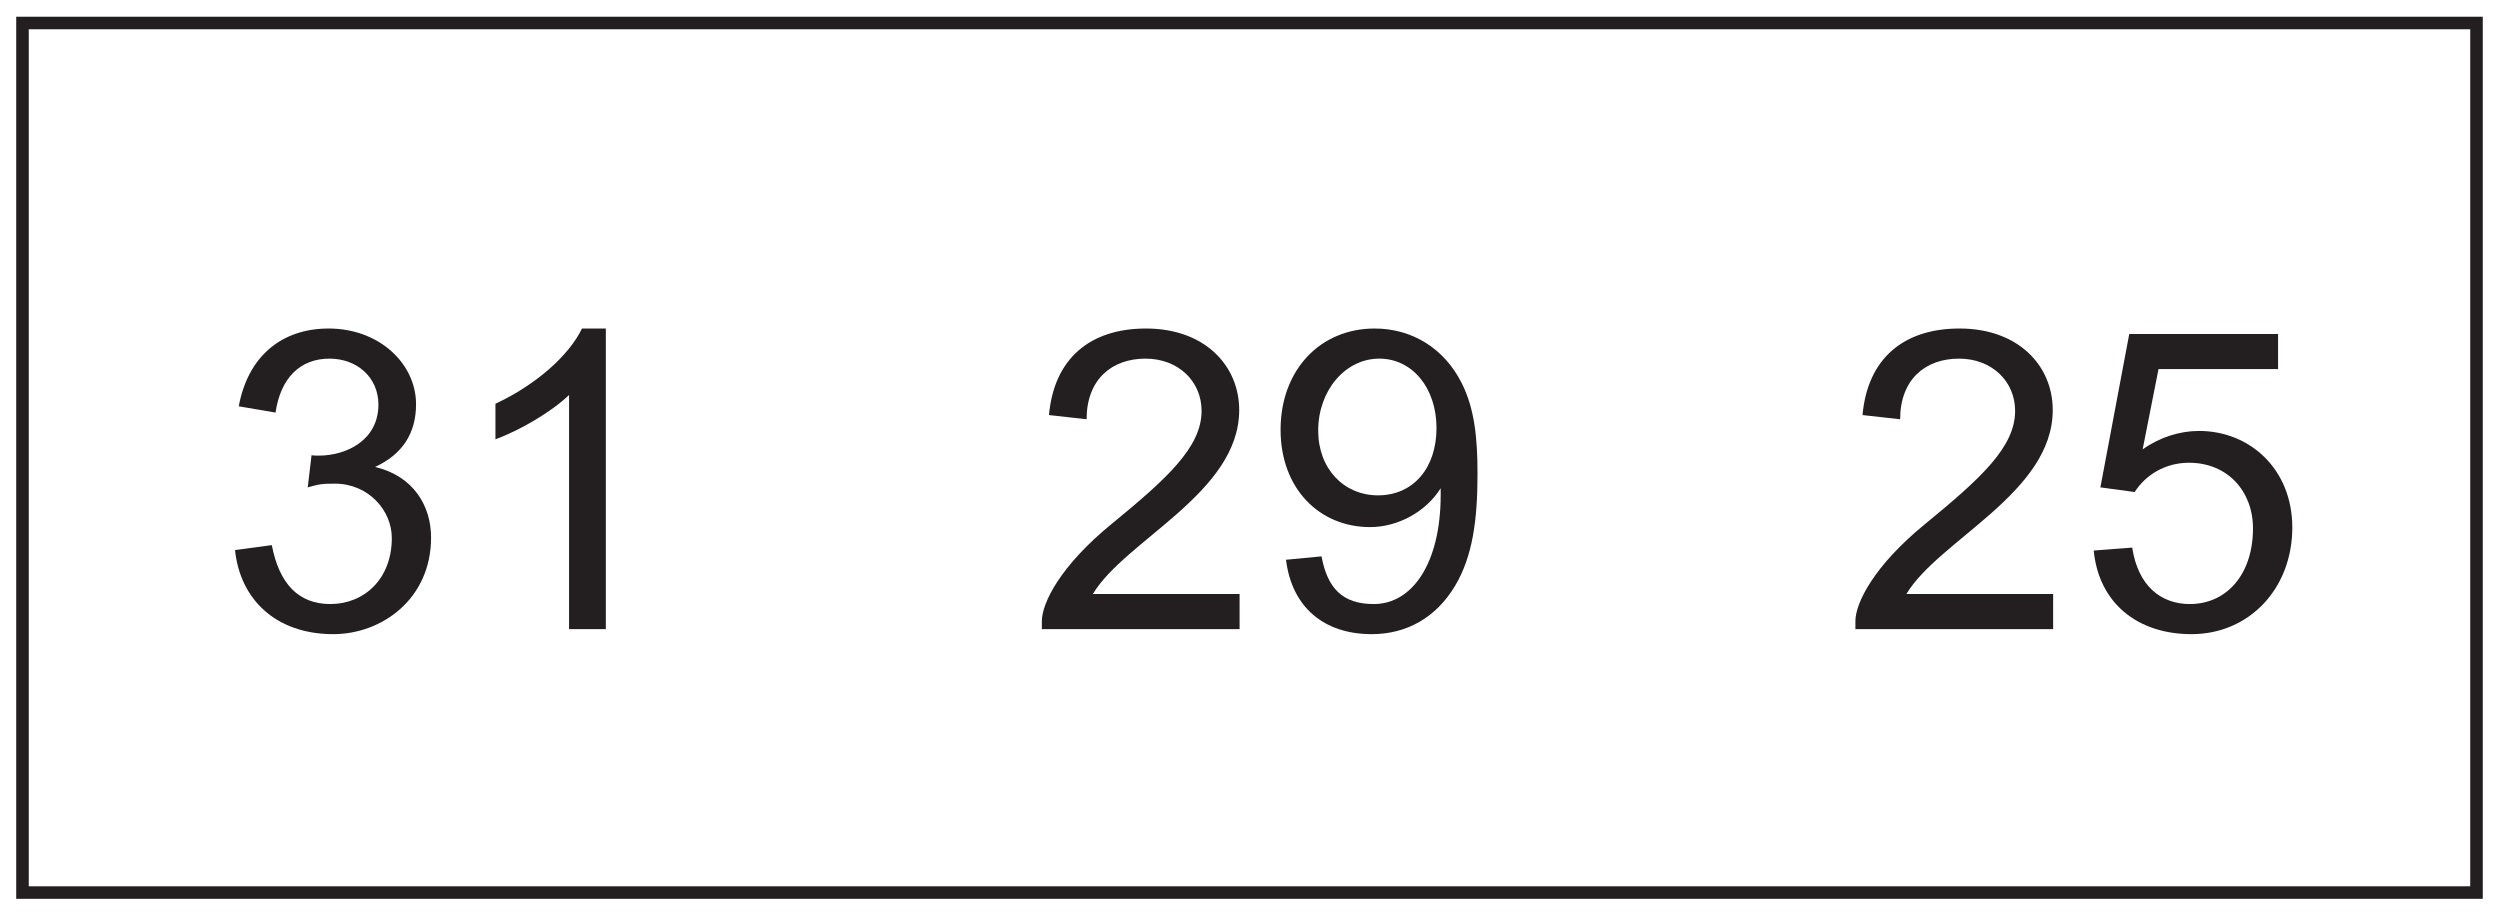 <?xml version="1.0" encoding="UTF-8"?>
<svg xmlns="http://www.w3.org/2000/svg" xmlns:xlink="http://www.w3.org/1999/xlink" width="598pt" height="219pt" viewBox="0 0 598 219" version="1.1">
<defs>
<g>
<symbol overflow="visible" id="glyph0-0">
<path style="stroke:none;" d="M 1.203 0 L 48.703 0 L 48.703 -66.5 L 1.203 -66.5 Z M 8.797 -61.797 L 41.094 -61.797 L 25 -37.5 Z M 6 -57.5 L 22.094 -33.297 C 22.094 -33.297 6 -9 6 -9.094 Z M 44 -57.5 L 44 -9 L 27.797 -33.297 Z M 41.094 -4.797 L 8.797 -4.797 L 25 -29 Z M 41.094 -4.797 "/>
</symbol>
<symbol overflow="visible" id="glyph0-1">
<path style="stroke:none;" d="M 51.297 -21.906 C 51.297 -29.5 47.094 -36.594 37.906 -38.797 C 44.406 -41.797 47.703 -46.797 47.703 -53.797 C 47.703 -63.5 38.906 -71.906 26.797 -71.906 C 15.594 -71.906 7.5 -65.297 5.297 -53.297 L 14.094 -51.797 C 15.297 -60.094 20 -64.703 27 -64.703 C 33.594 -64.703 38.703 -60.203 38.703 -53.703 C 38.703 -45.297 31.203 -41.5 24.406 -41.5 C 23.797 -41.5 23.297 -41.5 22.703 -41.594 L 21.797 -33.906 C 24.594 -34.703 25.297 -34.797 28.297 -34.797 C 36.297 -34.797 41.906 -28.406 41.906 -21.797 C 41.906 -11.906 35.203 -6 27.203 -6 C 19.703 -6 15 -10.703 13.203 -20.094 L 4.406 -18.906 C 5.594 -7.203 14.094 1.203 27.906 1.203 C 39.5 1.203 51.297 -7.203 51.297 -21.906 Z M 51.297 -21.906 "/>
</symbol>
<symbol overflow="visible" id="glyph0-2">
<path style="stroke:none;" d="M 37.5 -71.906 L 31.797 -71.906 C 28.703 -65.5 20.906 -58.5 11.094 -53.906 L 11.094 -45.406 C 16.797 -47.5 24.297 -51.797 28.703 -56 L 28.703 0 L 37.5 0 Z M 37.5 -71.906 "/>
</symbol>
<symbol overflow="visible" id="glyph0-3">
<path style="stroke:none;" d=""/>
</symbol>
<symbol overflow="visible" id="glyph0-4">
<path style="stroke:none;" d="M 15 -8.406 C 22.703 -21.297 50 -32.594 50 -52.406 C 50 -63 41.797 -71.906 27.703 -71.906 C 14.297 -71.906 5.703 -64.703 4.5 -51.203 L 13.5 -50.203 C 13.5 -59.703 19.5 -64.703 27.594 -64.703 C 35.406 -64.703 41 -59.297 41 -52.203 C 41 -43.5 32.703 -36 19.406 -25.094 C 7.297 -15.203 2.797 -6.297 2.797 -1.906 L 2.797 0 L 50.094 0 L 50.094 -8.406 Z M 15 -8.406 "/>
</symbol>
<symbol overflow="visible" id="glyph0-5">
<path style="stroke:none;" d="M 42.594 -32.094 C 42.594 -15.906 35.906 -6 26.594 -6 C 19.094 -6 15.5 -9.797 14.094 -17.406 L 5.594 -16.594 C 7 -5.203 14.703 1.203 26.094 1.203 C 34.5 1.203 41.5 -2.797 46 -10.297 C 50.203 -17.297 51.406 -26 51.406 -37.094 C 51.406 -45.703 50.703 -52.797 47.594 -58.906 C 43.406 -67.203 35.703 -71.906 26.797 -71.906 C 13.703 -71.906 4.297 -61.906 4.297 -47.703 C 4.297 -33.594 13.594 -24.406 25.703 -24.406 C 32.406 -24.406 39.094 -28.094 42.594 -33.703 Z M 41.594 -48.094 C 41.594 -38.594 36.094 -32 27.594 -32 C 19.5 -32 13.297 -38.297 13.297 -47.5 C 13.297 -57.094 19.797 -64.703 27.906 -64.703 C 35.797 -64.703 41.594 -57.703 41.594 -48.094 Z M 41.594 -48.094 "/>
</symbol>
<symbol overflow="visible" id="glyph0-6">
<path style="stroke:none;" d="M 19.703 -62.203 L 48.297 -62.203 L 48.297 -70.594 L 12.703 -70.594 L 5.797 -33.906 L 14 -32.797 C 16.703 -37 21.406 -39.797 27 -39.797 C 36.203 -39.797 42.297 -33 42.297 -24.094 C 42.297 -13 35.906 -6 27.203 -6 C 20.203 -6 14.797 -10.406 13.406 -19.5 L 4.203 -18.797 C 5.406 -6.297 14.594 1.203 27.594 1.203 C 41.406 1.203 51.703 -9.703 51.703 -24.297 C 51.703 -38.406 41.406 -47.406 29.406 -47.406 C 24.797 -47.406 20 -45.906 15.906 -43 Z M 19.703 -62.203 "/>
</symbol>
</g>
</defs>
<g id="surface1">
<rect x="0" y="0" width="598" height="219" style="fill:rgb(100%,100%,100%);fill-opacity:1;stroke:none;"/>
<path style=" stroke:none;fill-rule:nonzero;fill:rgb(100%,100%,100%);fill-opacity:1;" d="M 5.379 5.5 L 592.379 5.5 L 592.379 213.5 L 5.379 213.5 Z M 5.379 5.5 "/>
<path style=" stroke:none;fill-rule:nonzero;fill:rgb(13.73%,12.16%,12.549%);fill-opacity:1;" d="M 593.879 4 L 3.879 4 L 3.879 215 L 593.879 215 Z M 590.879 212 L 6.879 212 L 6.879 7 L 590.879 7 Z M 590.879 212 "/>
<g style="fill:rgb(13.73%,12.16%,12.549%);fill-opacity:1;">
  <use xlink:href="#glyph0-1" x="51.816" y="150.487"/>
  <use xlink:href="#glyph0-2" x="107.416" y="150.487"/>
  <use xlink:href="#glyph0-3" x="163.016" y="150.487"/>
  <use xlink:href="#glyph0-3" x="190.816" y="150.487"/>
  <use xlink:href="#glyph0-3" x="218.616" y="150.487"/>
  <use xlink:href="#glyph0-4" x="246.416" y="150.487"/>
  <use xlink:href="#glyph0-5" x="302.016" y="150.487"/>
  <use xlink:href="#glyph0-3" x="357.616" y="150.487"/>
  <use xlink:href="#glyph0-3" x="385.416" y="150.487"/>
  <use xlink:href="#glyph0-3" x="413.216" y="150.487"/>
  <use xlink:href="#glyph0-4" x="441.016" y="150.487"/>
  <use xlink:href="#glyph0-6" x="496.616" y="150.487"/>
</g>
</g>
</svg>
